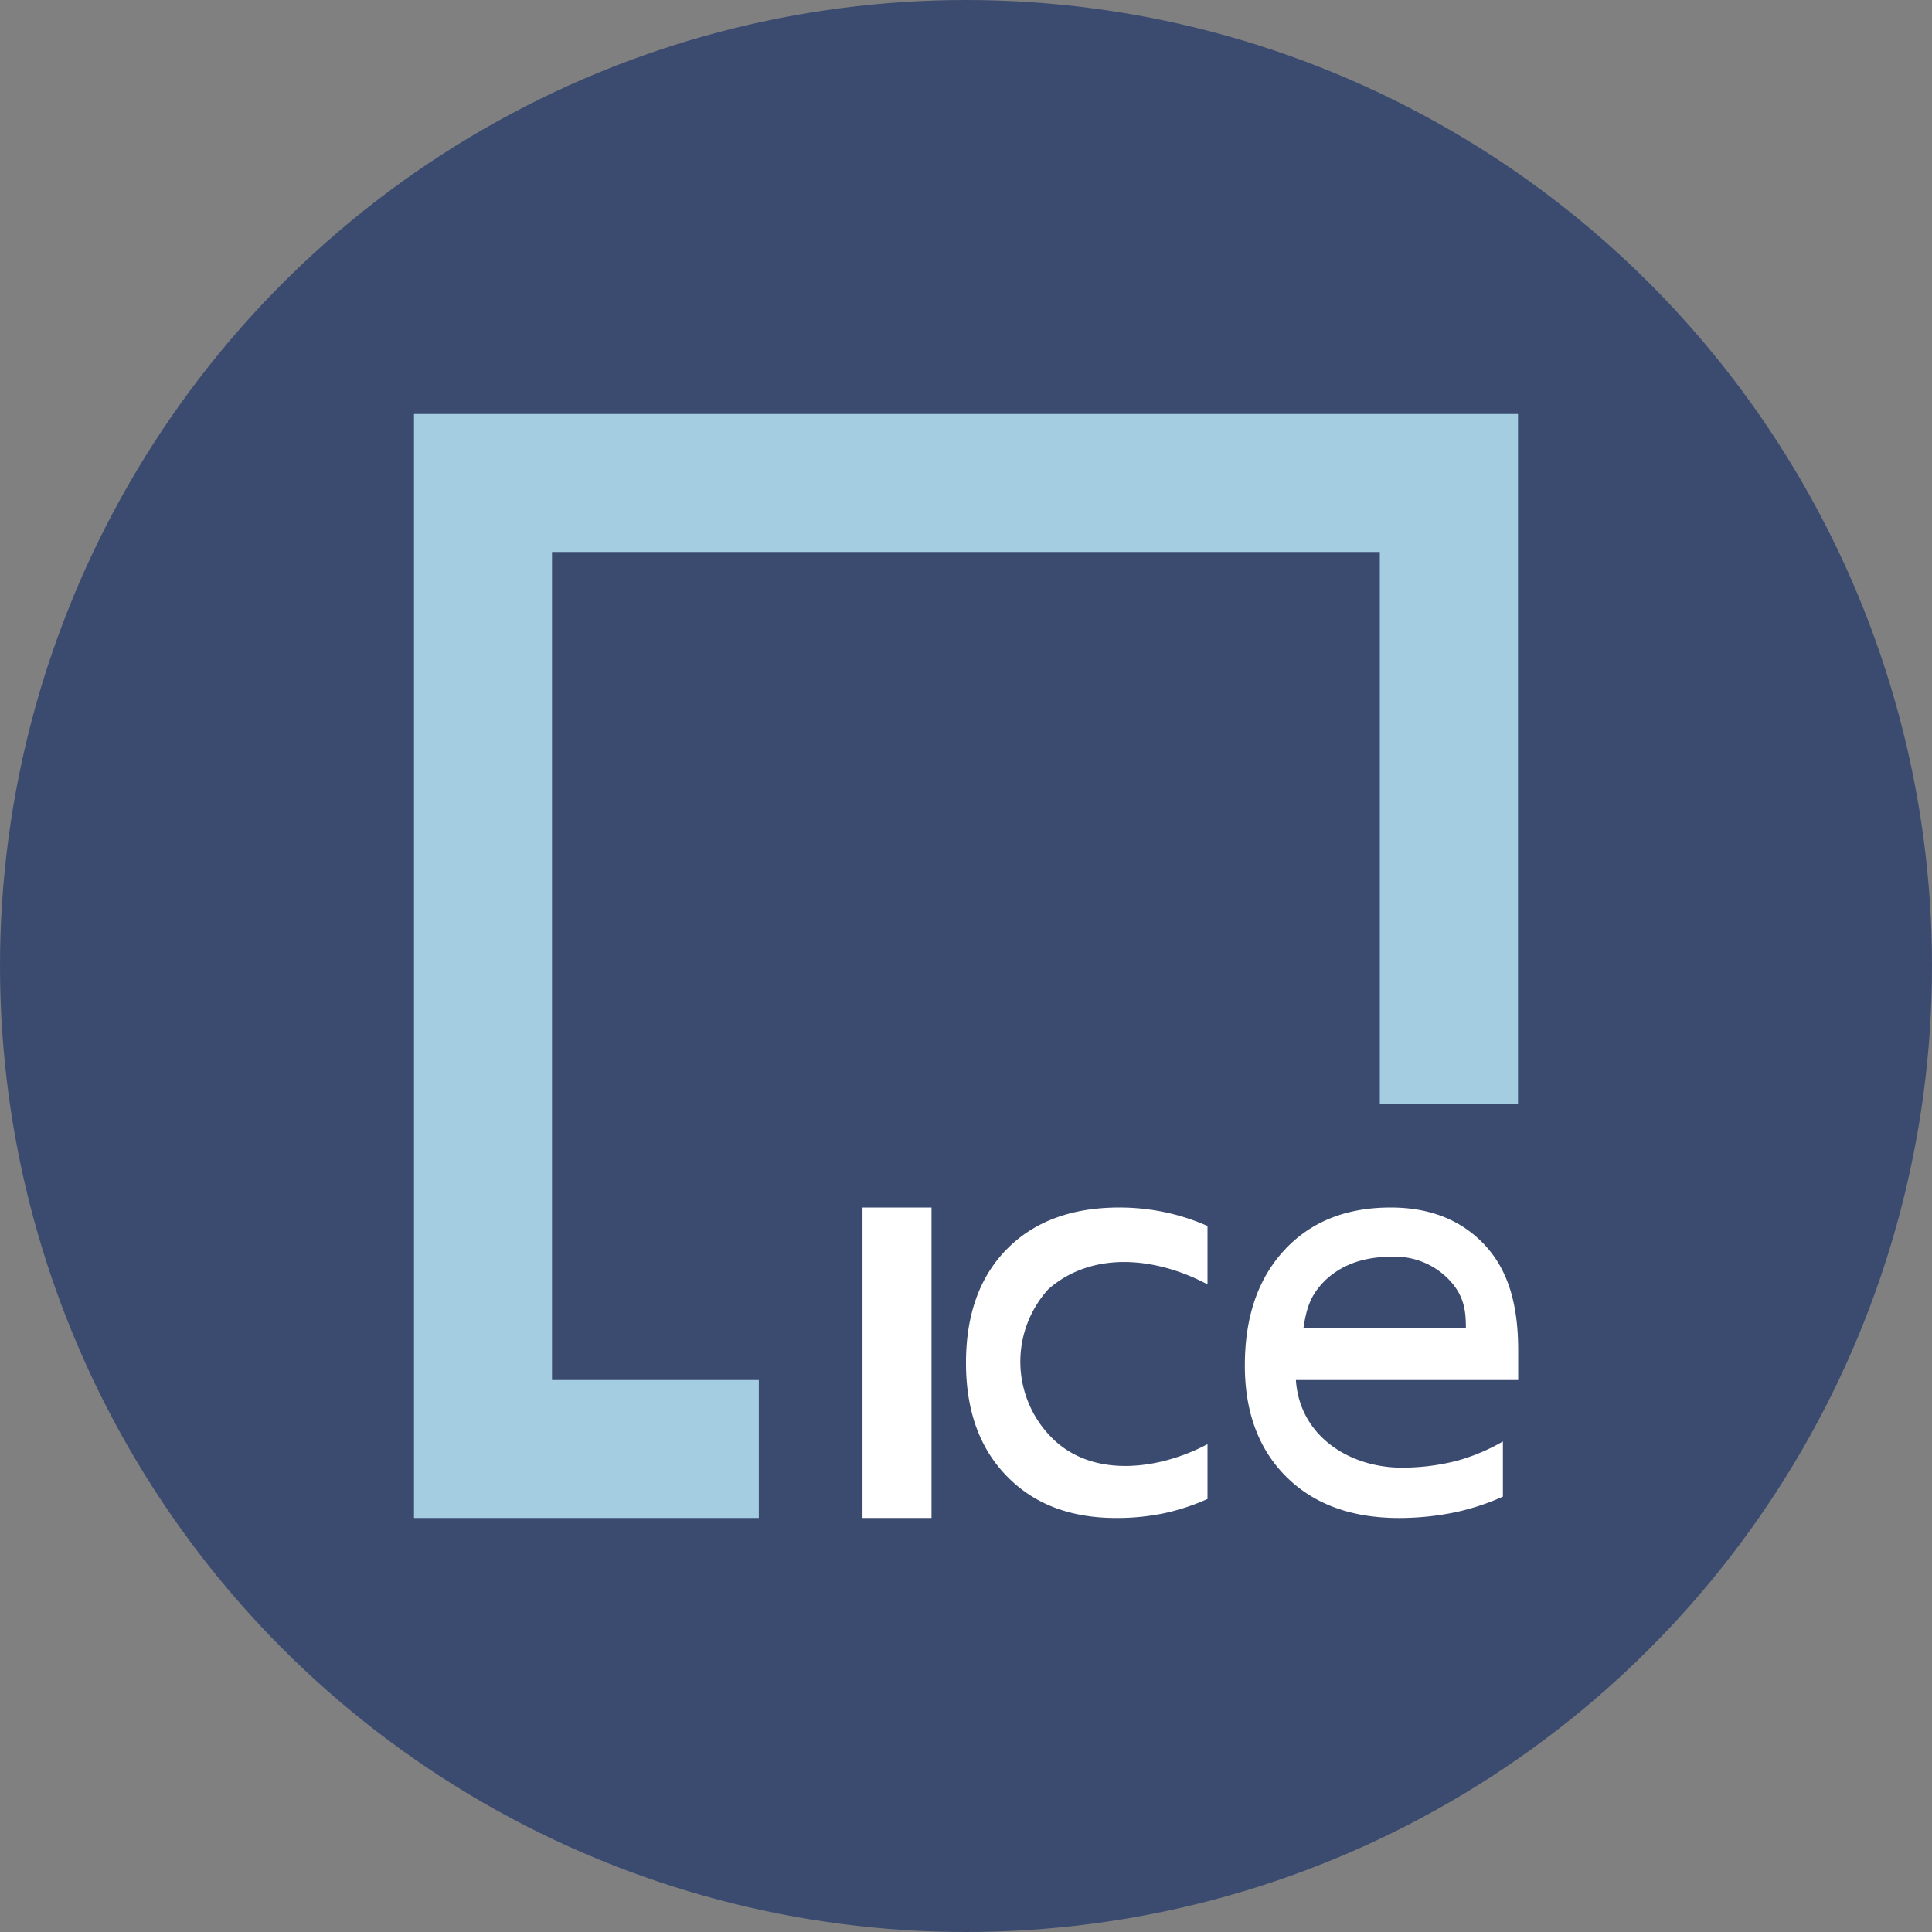 <?xml version='1.0' encoding='utf-8'?>
<svg xmlns="http://www.w3.org/2000/svg" id="Layer_1" data-name="Layer 1" viewBox="0 0 300 300" width="300" height="300"><rect x="0" y="0" width="300" height="300" fill="#808080" stroke="none"/><defs><clipPath id="bz_circular_clip"><circle cx="150.0" cy="150.0" r="150.0" /></clipPath></defs><g clip-path="url(#bz_circular_clip)"><title>ICE_Mark_Composit_Light</title><rect width="300" height="300" fill="#3b4b70" /><polygon points="64.286 64.286 235.714 64.286 235.714 171.429 214.257 171.429 214.257 85.714 85.714 85.714 85.714 214.286 117.829 214.286 117.829 235.714 64.286 235.714 64.286 64.286" fill="#a4cde2" /><path d="M187.5,190.371v9.071c-7.45-3.993-17.55-5.5-24.693.721a16.726,16.726,0,0,0,0,22.55c6.364,7.057,17.157,5.55,24.693,1.536v8.507a33.64,33.64,0,0,1-6.779,2.229,36.191,36.191,0,0,1-7.393.729q-10.714,0-17.021-6.529Q149.986,222.693,150,211.607q0-11.218,6.364-17.664C160.6,189.65,166.436,187.5,173.829,187.5a34.21,34.21,0,0,1,7.029.729A33.064,33.064,0,0,1,187.5,190.371ZM133.929,187.5h10.714v48.214H133.929Z" fill="#fff" /><path d="M225.114,198.829c2.286,2.457,2.507,4.829,2.507,7.364H202.4c.471-2.957,1.007-5.107,3.514-7.507,2.571-2.371,5.971-3.543,10.214-3.543A11.624,11.624,0,0,1,225.114,198.829Zm10.629,15.457v-4.607c0-6.836-1.421-12.214-5.05-16.207-3.629-3.964-8.536-5.971-14.736-5.971-6.943,0-12.443,2.207-16.543,6.643-4.071,4.407-6.114,10.35-6.114,17.886,0,7.25,2.15,13.029,6.45,17.293,4.293,4.271,10.157,6.393,17.521,6.393a43.344,43.344,0,0,0,8.707-.893,37.169,37.169,0,0,0,7.393-2.429v-8.564a30.328,30.328,0,0,1-7.2,3.014A34.639,34.639,0,0,1,217.714,227.9c-8.2,0-15.929-4.936-16.486-13.614Z" fill="#fff" /></g></svg>